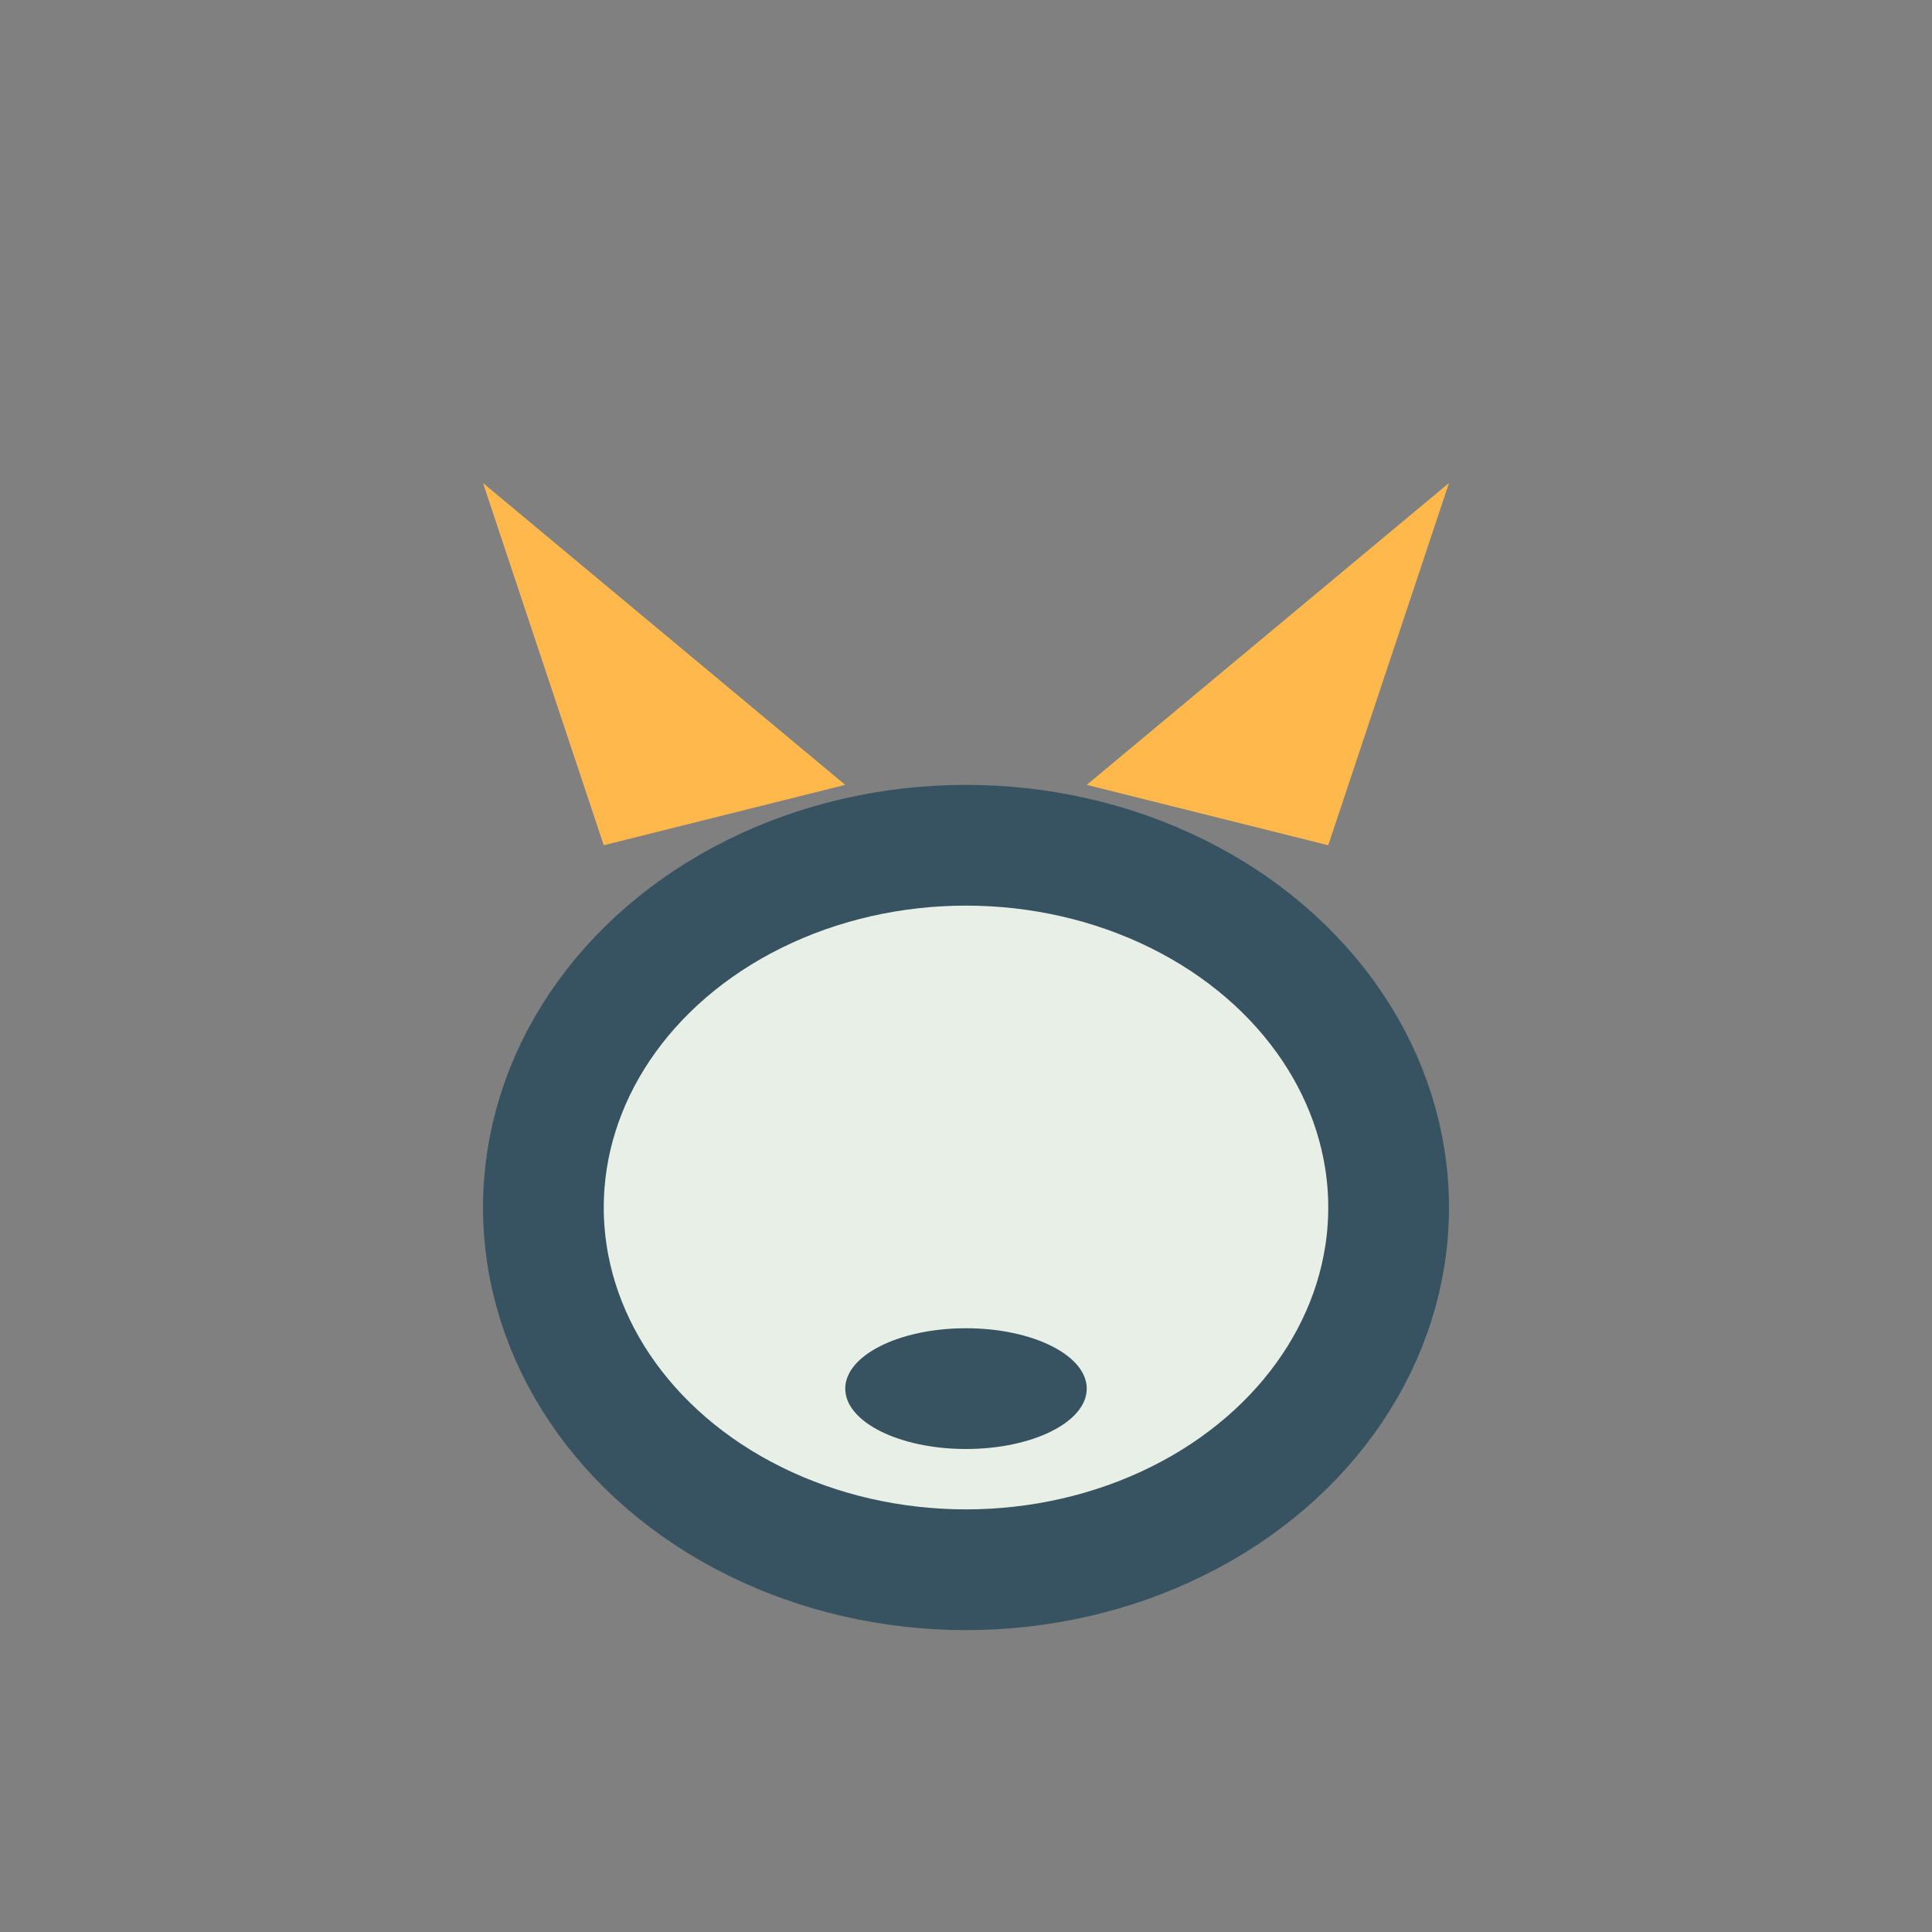 <?xml version="1.0" encoding="UTF-8"?>
<svg xmlns="http://www.w3.org/2000/svg" width="32" height="32" viewBox="0 0 32 32"><rect x="0" y="0" width="32" height="32" fill="#808080" stroke="none"/><ellipse cx="16" cy="20" rx="7" ry="6" fill="#E8EFE6" stroke="#375361" stroke-width="2"/><polygon points="10,14 8,8 14,13" fill="#FFB84C"/><polygon points="22,14 24,8 18,13" fill="#FFB84C"/><ellipse cx="16" cy="23" rx="2" ry="1" fill="#375361"/></svg>